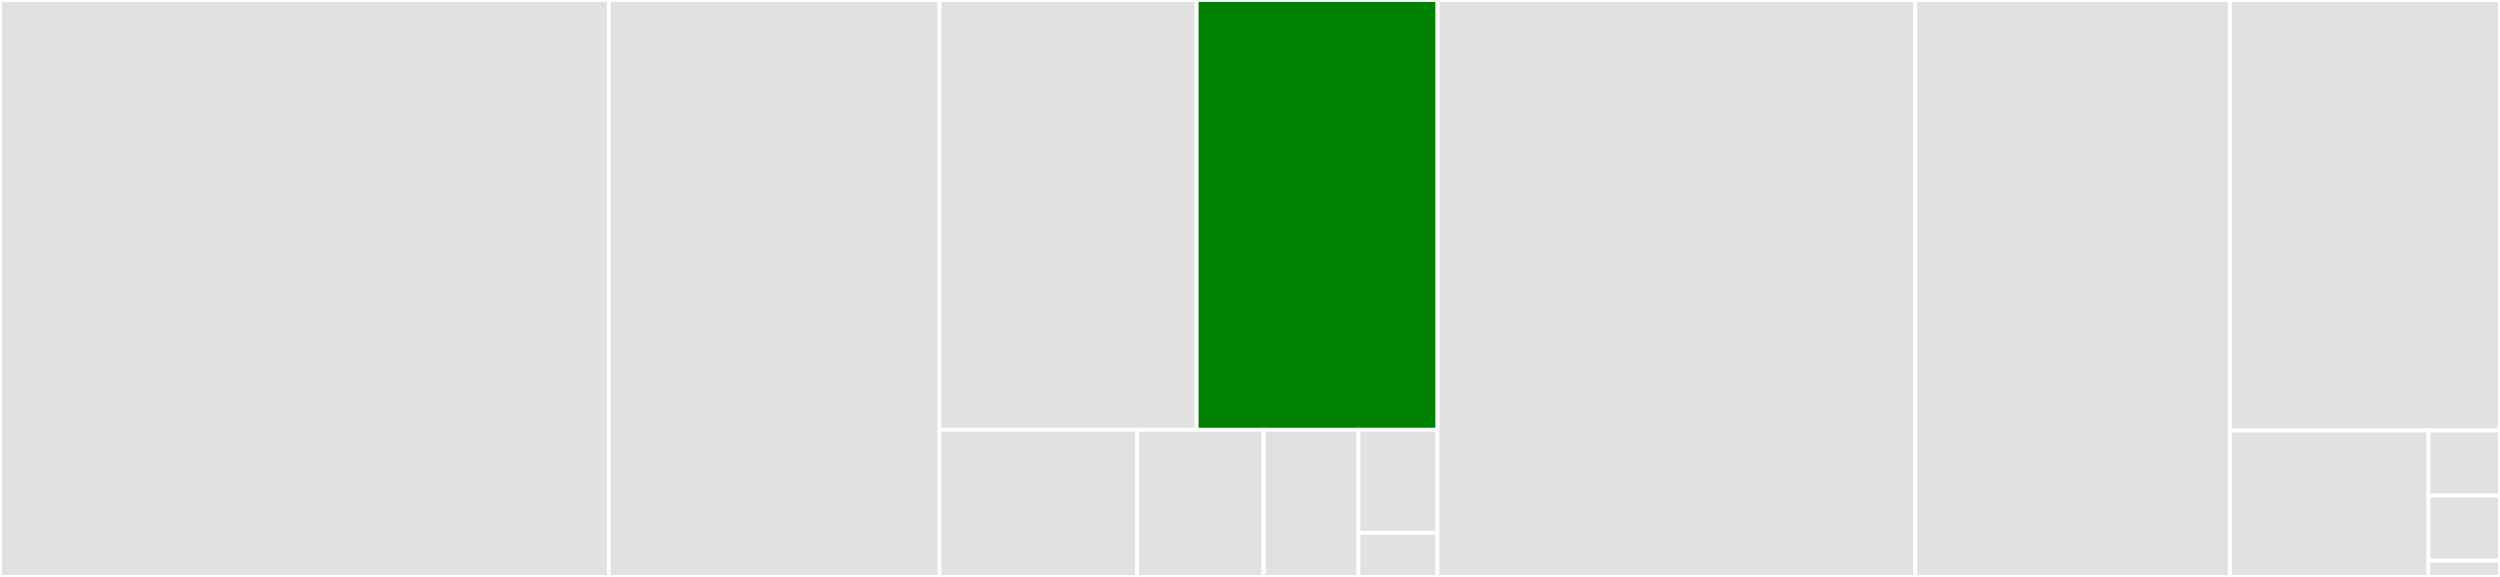 <svg baseProfile="full" width="650" height="150" viewBox="0 0 650 150" version="1.1"
xmlns="http://www.w3.org/2000/svg" xmlns:ev="http://www.w3.org/2001/xml-events"
xmlns:xlink="http://www.w3.org/1999/xlink">

<rect x="0" y="0" width="650" height="150" fill="#333333" stroke="none"/>

<style>rect.s{mask:url(#mask);}</style>
<defs>
  <pattern id="white" width="4" height="4" patternUnits="userSpaceOnUse" patternTransform="rotate(45)">
    <rect width="2" height="2" transform="translate(0,0)" fill="white"></rect>
  </pattern>
  <mask id="mask">
    <rect x="0" y="0" width="100%" height="100%" fill="url(#white)"></rect>
  </mask>
</defs>

<rect x="0" y="0" width="158.306" height="150.0" fill="#e1e1e1" stroke="white" stroke-width="1" class=" tooltipped" data-content="transport/websockets.py"><title>transport/websockets.py</title></rect>
<rect x="158.306" y="0" width="85.968" height="150.0" fill="#e1e1e1" stroke="white" stroke-width="1" class=" tooltipped" data-content="transport/phoenix_channel_websockets.py"><title>transport/phoenix_channel_websockets.py</title></rect>
<rect x="244.274" y="0" width="66.849" height="111.741" fill="#e1e1e1" stroke="white" stroke-width="1" class=" tooltipped" data-content="transport/requests.py"><title>transport/requests.py</title></rect>
<rect x="311.123" y="0" width="62.627" height="111.741" fill="green" stroke="white" stroke-width="1" class=" tooltipped" data-content="transport/aiohttp.py"><title>transport/aiohttp.py</title></rect>
<rect x="244.274" y="111.741" width="51.379" height="38.259" fill="#e1e1e1" stroke="white" stroke-width="1" class=" tooltipped" data-content="transport/local_schema.py"><title>transport/local_schema.py</title></rect>
<rect x="295.653" y="111.741" width="32.883" height="38.259" fill="#e1e1e1" stroke="white" stroke-width="1" class=" tooltipped" data-content="transport/exceptions.py"><title>transport/exceptions.py</title></rect>
<rect x="328.536" y="111.741" width="24.662" height="38.259" fill="#e1e1e1" stroke="white" stroke-width="1" class=" tooltipped" data-content="transport/async_transport.py"><title>transport/async_transport.py</title></rect>
<rect x="353.198" y="111.741" width="20.552" height="26.781" fill="#e1e1e1" stroke="white" stroke-width="1" class=" tooltipped" data-content="transport/transport.py"><title>transport/transport.py</title></rect>
<rect x="353.198" y="138.522" width="20.552" height="11.478" fill="#e1e1e1" stroke="white" stroke-width="1" class=" tooltipped" data-content="transport/__init__.py"><title>transport/__init__.py</title></rect>
<rect x="373.75" y="0" width="124.234" height="150.0" fill="#e1e1e1" stroke="white" stroke-width="1" class=" tooltipped" data-content="dsl.py"><title>dsl.py</title></rect>
<rect x="497.984" y="0" width="81.774" height="150.0" fill="#e1e1e1" stroke="white" stroke-width="1" class=" tooltipped" data-content="client.py"><title>client.py</title></rect>
<rect x="579.758" y="0" width="70.242" height="111.94" fill="#e1e1e1" stroke="white" stroke-width="1" class=" tooltipped" data-content="cli.py"><title>cli.py</title></rect>
<rect x="579.758" y="111.94" width="51.648" height="38.06" fill="#e1e1e1" stroke="white" stroke-width="1" class=" tooltipped" data-content="utils.py"><title>utils.py</title></rect>
<rect x="631.407" y="111.94" width="18.593" height="16.915" fill="#e1e1e1" stroke="white" stroke-width="1" class=" tooltipped" data-content="gql.py"><title>gql.py</title></rect>
<rect x="631.407" y="128.856" width="18.593" height="16.915" fill="#e1e1e1" stroke="white" stroke-width="1" class=" tooltipped" data-content="__init__.py"><title>__init__.py</title></rect>
<rect x="631.407" y="145.771" width="18.593" height="4.229" fill="#e1e1e1" stroke="white" stroke-width="1" class=" tooltipped" data-content="__version__.py"><title>__version__.py</title></rect>
</svg>
